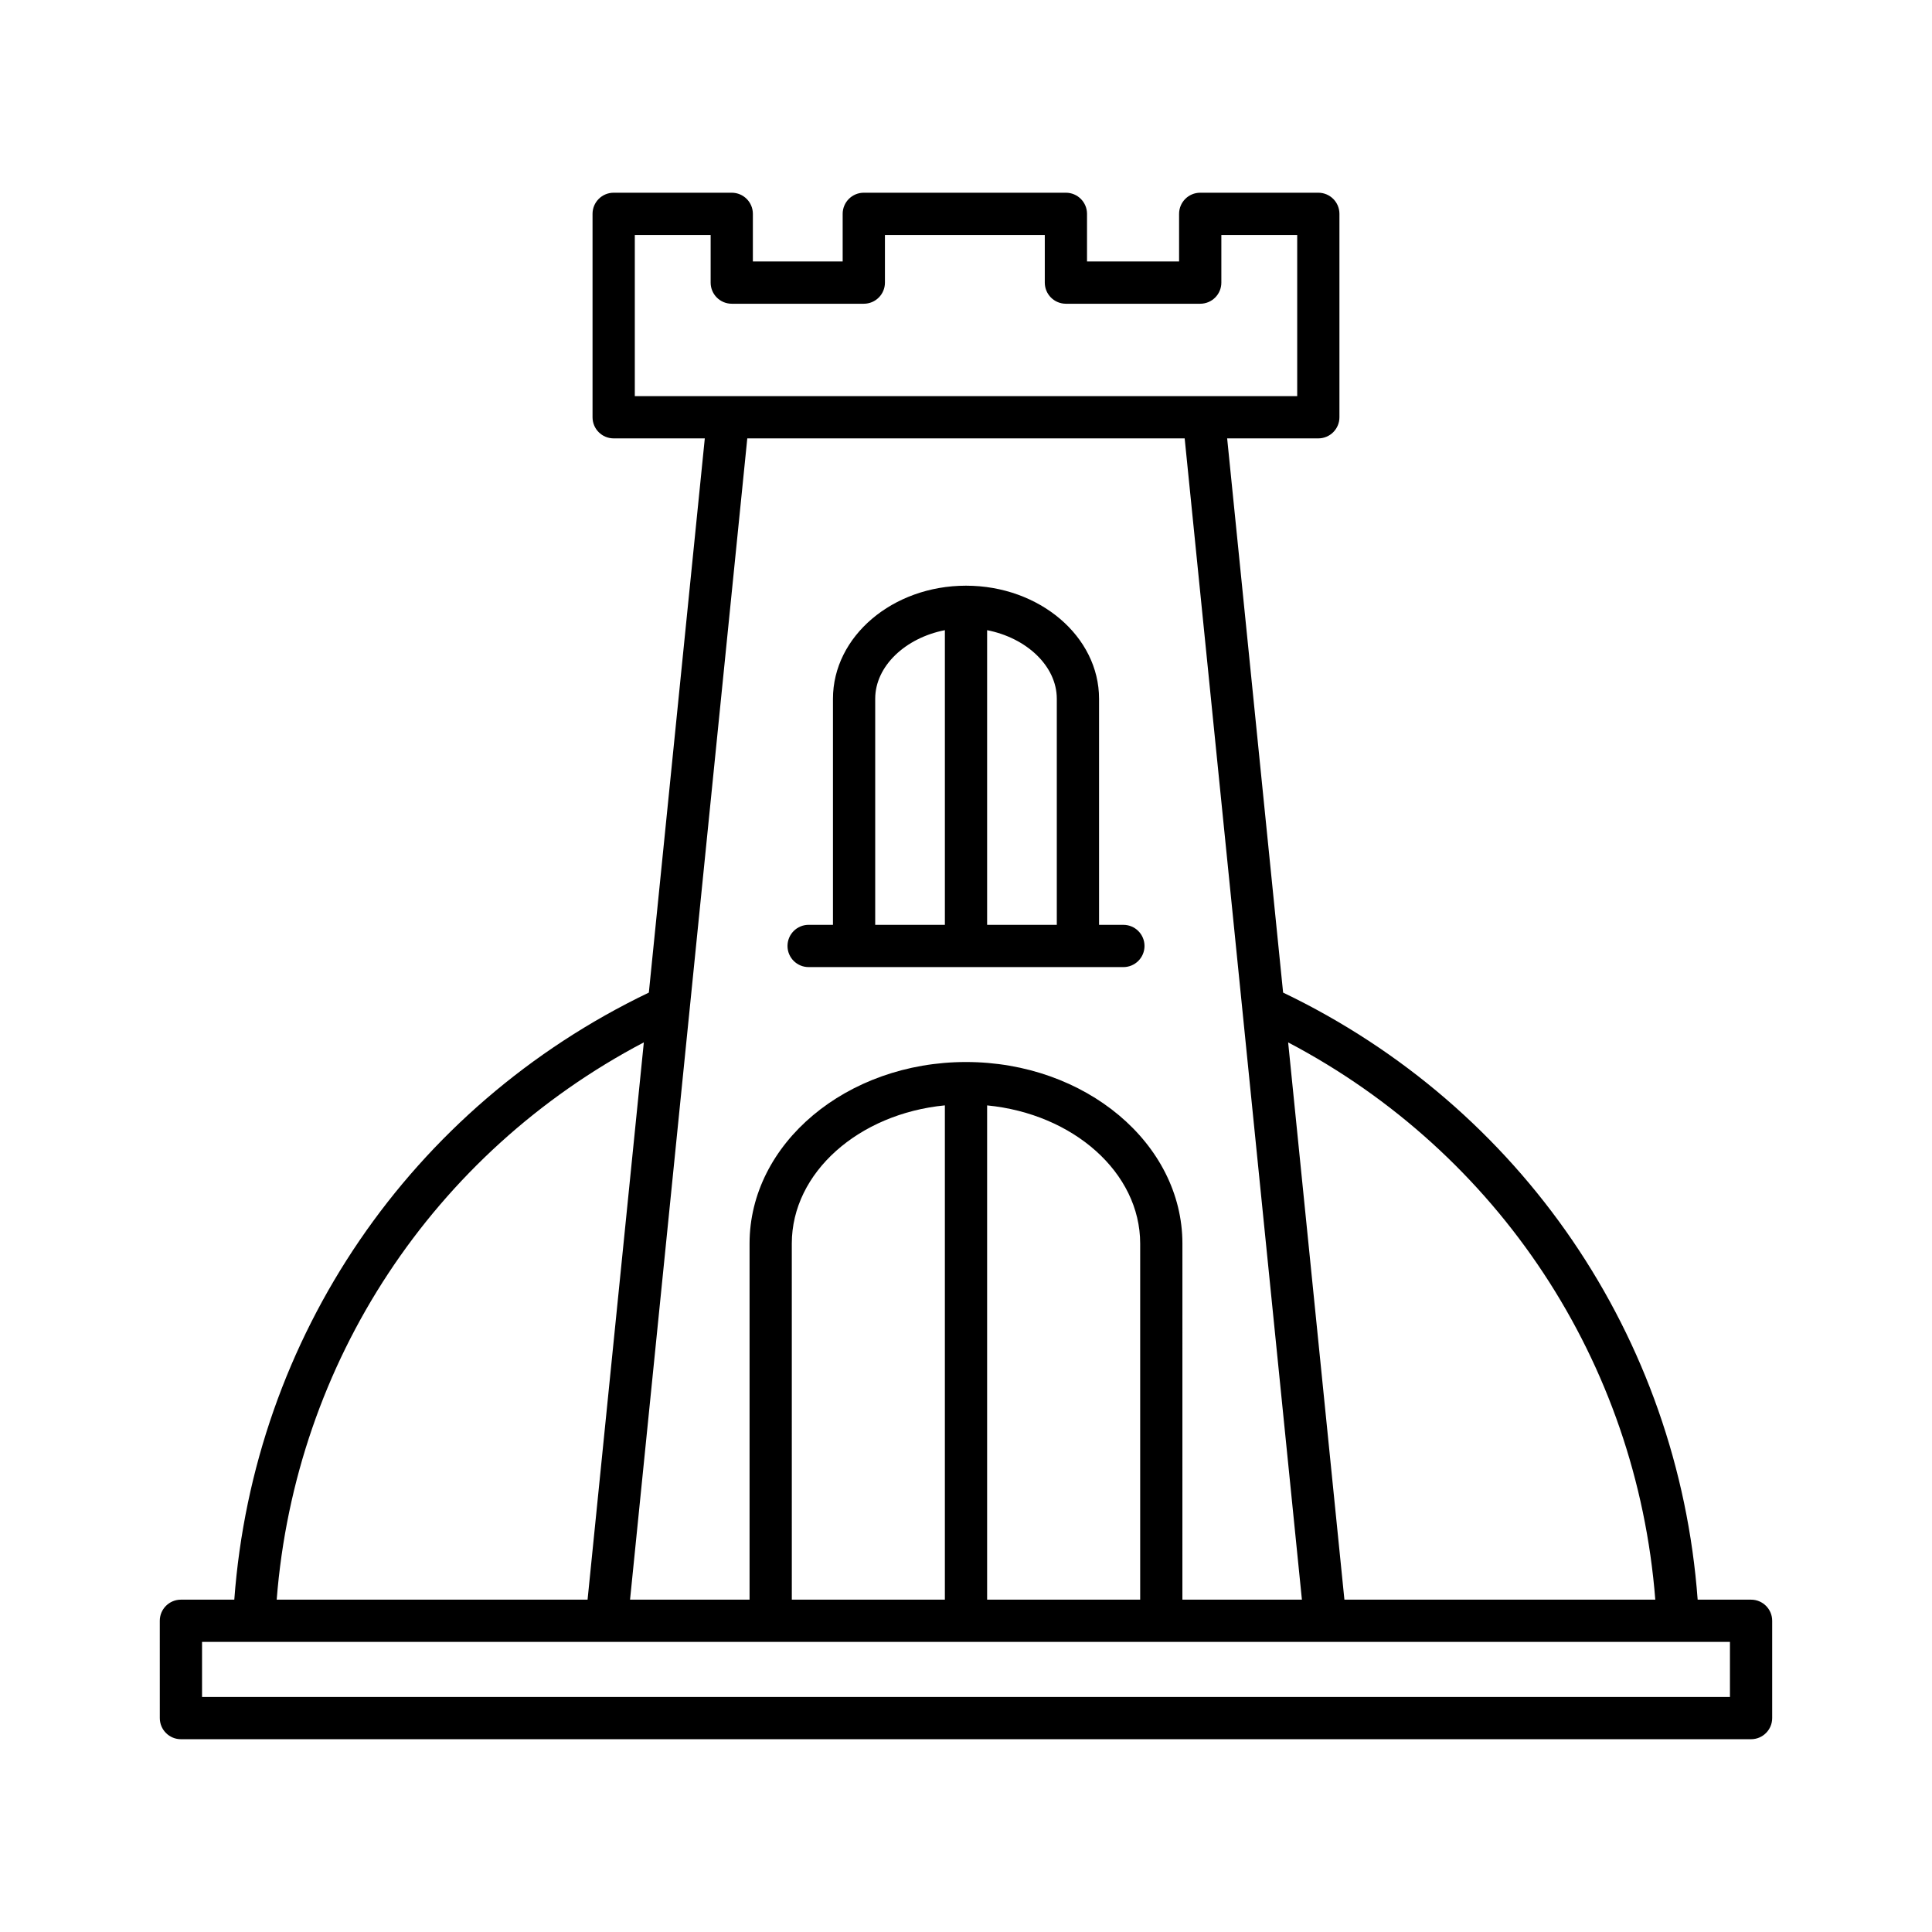 <?xml version="1.0" encoding="UTF-8"?>
<!-- Uploaded to: ICON Repo, www.svgrepo.com, Generator: ICON Repo Mixer Tools -->
<svg fill="#000000" width="800px" height="800px" version="1.1" viewBox="144 144 512 512" xmlns="http://www.w3.org/2000/svg">
 <g>
  <path d="m186.35 599.31c0 3.094 2.508 5.598 5.598 5.598h416.1c3.09 0 5.598-2.504 5.598-5.598v-25.785c0-3.094-2.508-5.598-5.598-5.598h-14.152c-5.144-69.602-46.723-130.6-109.86-160.88l-14.828-146.87h24.156c3.09 0 5.598-2.504 5.598-5.598v-53.906c0-3.094-2.508-5.598-5.598-5.598h-31.297c-3.09 0-5.598 2.504-5.598 5.598v12.621h-24.398v-12.621c0-3.094-2.508-5.598-5.598-5.598h-53.559c-3.09 0-5.598 2.504-5.598 5.598v12.621h-23.797v-12.621c0-3.094-2.508-5.598-5.598-5.598h-31.293c-3.09 0-5.598 2.504-5.598 5.598v53.906c0 3.094 2.508 5.598 5.598 5.598h24.152l-14.828 146.87c-63.129 30.273-104.71 91.273-109.86 160.88h-14.148c-3.09 0-5.598 2.504-5.598 5.598zm396.32-31.383h-82.387l-14.91-147.68c55.789 29.336 92.359 84.727 97.297 147.68zm-270.44-318.94v-42.711h20.098v12.621c0 3.094 2.508 5.598 5.598 5.598h34.992c3.09 0 5.598-2.504 5.598-5.598v-12.621h42.363v12.621c0 3.094 2.508 5.598 5.598 5.598h35.594c3.09 0 5.598-2.504 5.598-5.598v-12.621h20.102v42.711zm29.809 11.195h115.91l31.07 307.74h-31.672l0.004-94.359c0-26.531-25.73-48.117-57.355-48.117-31.629 0-57.355 21.59-57.355 48.117v94.359h-31.672zm104.12 213.38v94.359h-40.562v-130.98c22.816 2.223 40.562 17.785 40.562 36.625zm-51.758-36.625v130.98h-40.562l-0.004-94.359c0-18.84 17.746-34.402 40.566-36.625zm-79.777-16.699-14.91 147.68h-82.387c4.941-62.957 41.508-118.35 97.297-147.68zm-117.08 158.88h404.91v14.59h-404.91z"/>
  <path d="m358.29 400.29h83.418c3.09 0 5.598-2.504 5.598-5.598s-2.508-5.598-5.598-5.598h-6.449v-59.918c0-16.52-15.816-29.961-35.258-29.961s-35.258 13.441-35.258 29.961v59.914h-6.449c-3.09 0-5.598 2.504-5.598 5.598-0.004 3.098 2.504 5.602 5.594 5.602zm47.309-89.285c10.438 2.035 18.465 9.504 18.465 18.176v59.914h-18.465zm-29.66 18.172c0-8.668 8.027-16.141 18.465-18.176v78.09h-18.465z"/>
 </g>
</svg>